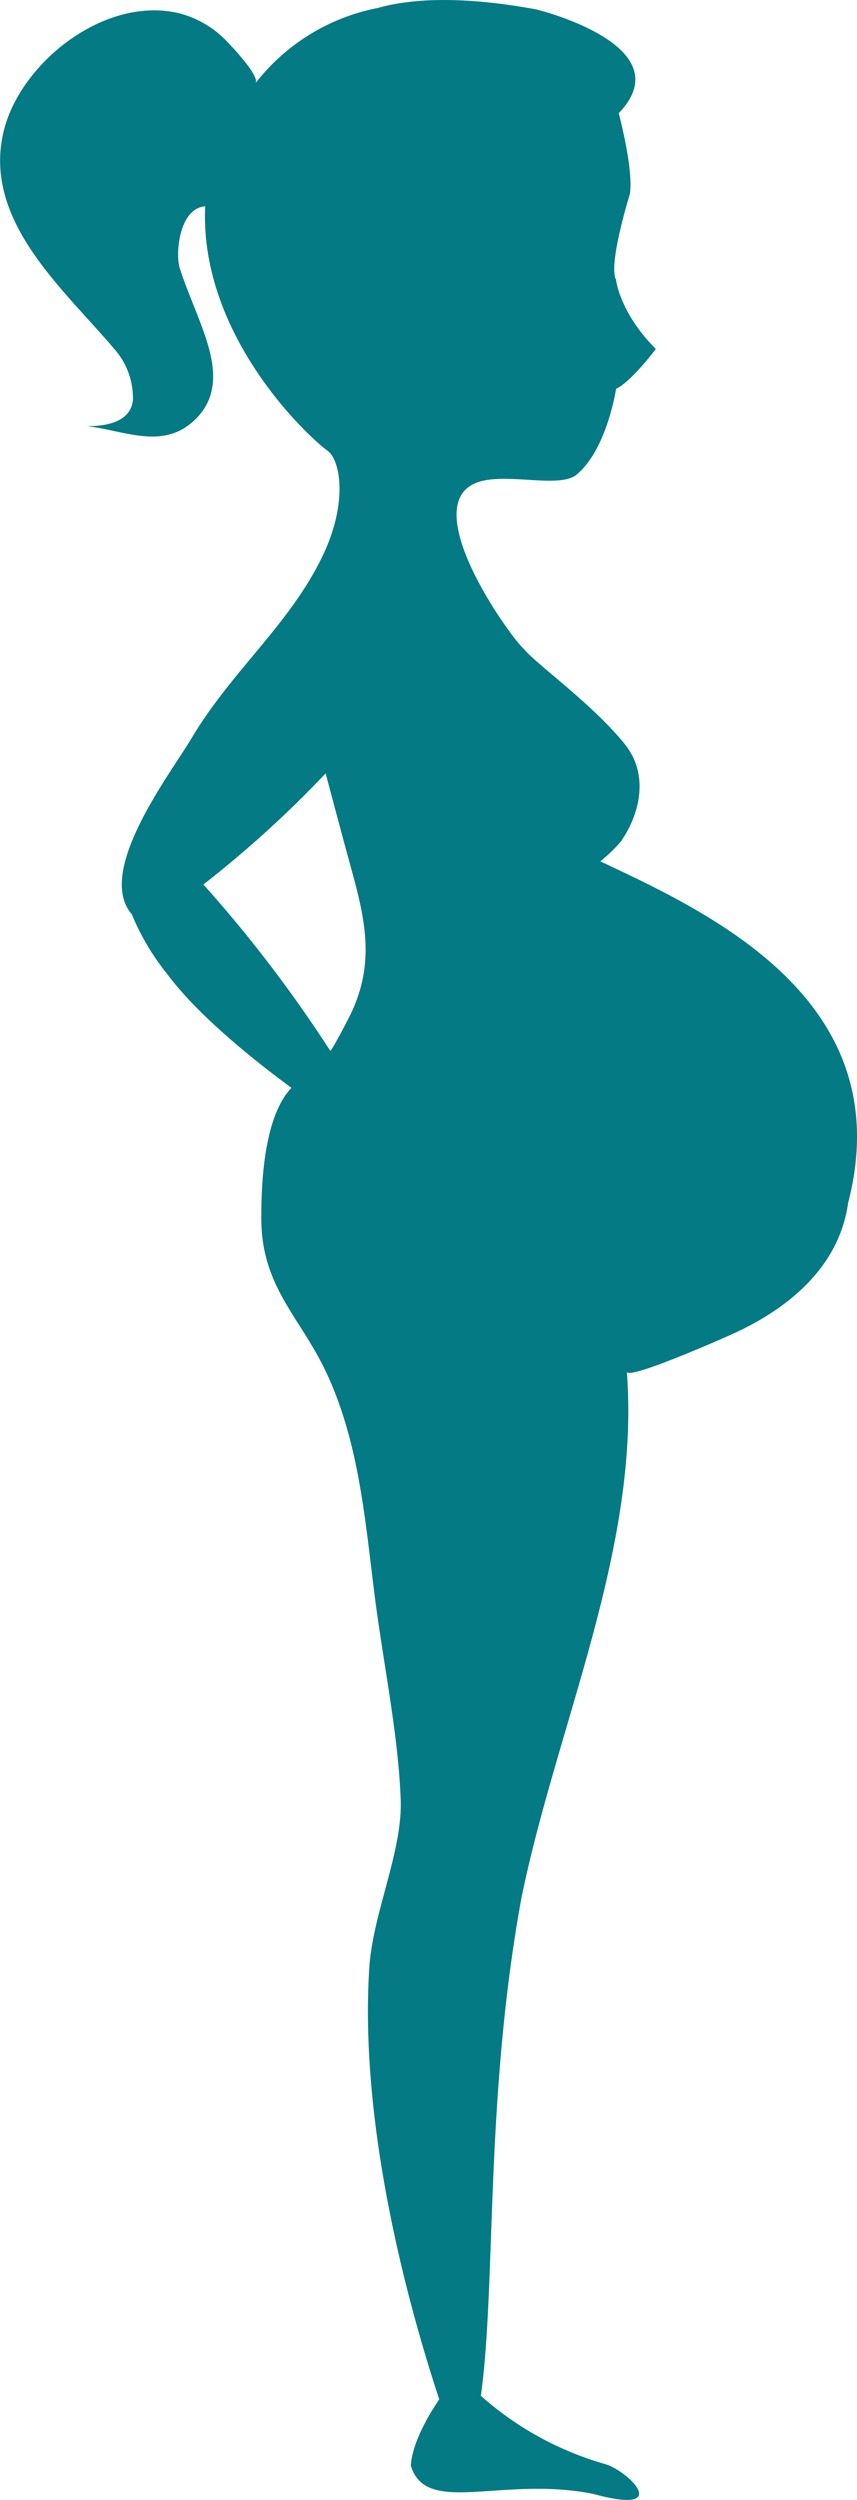 <svg xmlns="http://www.w3.org/2000/svg" width="84.02" height="245" viewBox="0 0 84.02 245">
  <path id="Path_2416" data-name="Path 2416" d="M170.195,116.04a16.432,16.432,0,0,0,1.981-1.9c1.765-2.495,2.933-6.443.419-9.586-3.161-3.93-8.824-7.967-9.865-9.3-1.295-1.06-11.395-15.1-3.866-16.55,2.965-.571,7.478.743,9.04-.59,2.965-2.514,3.834-8.386,3.834-8.386,1.479-.673,3.9-3.9,3.9-3.9-3.58-3.6-3.9-6.78-3.9-6.78-.8-1.524,1.365-8.443,1.365-8.443.241-1.892-.419-5.167-1.1-7.891,6.374-6.647-8.075-10.163-8.075-10.163-7.878-1.454-12.7-.946-15.534-.146a19.993,19.993,0,0,0-12.011,7.383c.521-.654-2.546-3.866-2.958-4.266a9.835,9.835,0,0,0-4.406-2.565c-7.339-1.86-15.763,4.831-17.343,11.63-2.019,8.672,5.834,15.293,10.817,21.178a7.279,7.279,0,0,1,1.879,5.079c-.248,2.235-2.812,2.552-4.507,2.546,3.695.419,7.491,2.4,10.621-.66,2.85-2.781,1.638-6.469.419-9.694-.7-1.835-1.492-3.638-1.962-5.212-.406-1.384-.038-5.777,2.514-5.98-.571,12.55,9.916,22.447,12,23.958,1.219.882,2.057,5-.5,10.329-3.212,6.685-8.945,11.287-12.83,17.832-2.146,3.593-9.465,13.065-5.866,17.267a23.98,23.98,0,0,0,3.46,5.84c2.869,3.841,7.834,7.954,12.189,11.166-2.736,2.9-2.952,9.465-2.952,12.773,0,6.862,3.923,9.725,6.52,15.445,3.06,6.729,3.65,14.061,4.564,21.3.819,6.589,2.368,13.89,2.584,20.308.171,5.021-2.73,11.071-3.079,16.378-1.028,15.947,4.082,33.931,6.856,42.323-1.092,1.612-2.641,4.272-2.787,6.494,1.492,4.983,8.906.978,17.889,2.774,7.8,2.146,3.561-2.177,1.187-2.914a31.215,31.215,0,0,1-12.208-6.7c1.53-11.071.355-28.929,3.974-48.78,3.473-16.943,11.668-34.337,10.335-51.579.07.87,9.751-3.4,10.836-3.917,5.275-2.5,10.011-6.52,10.862-12.633C199.606,129.683,180.949,121.094,170.195,116.04Zm-24.656,15.331s-1.536,3-1.815,3.244a131.128,131.128,0,0,0-12.443-16.309,107.541,107.541,0,0,0,11.985-10.887c.622,2.336,1.244,4.666,1.873,7.008C146.757,120.472,148.592,125.4,145.539,131.371Z" transform="translate(-111.34 -31.626)" fill="#037a84"/>
</svg>

